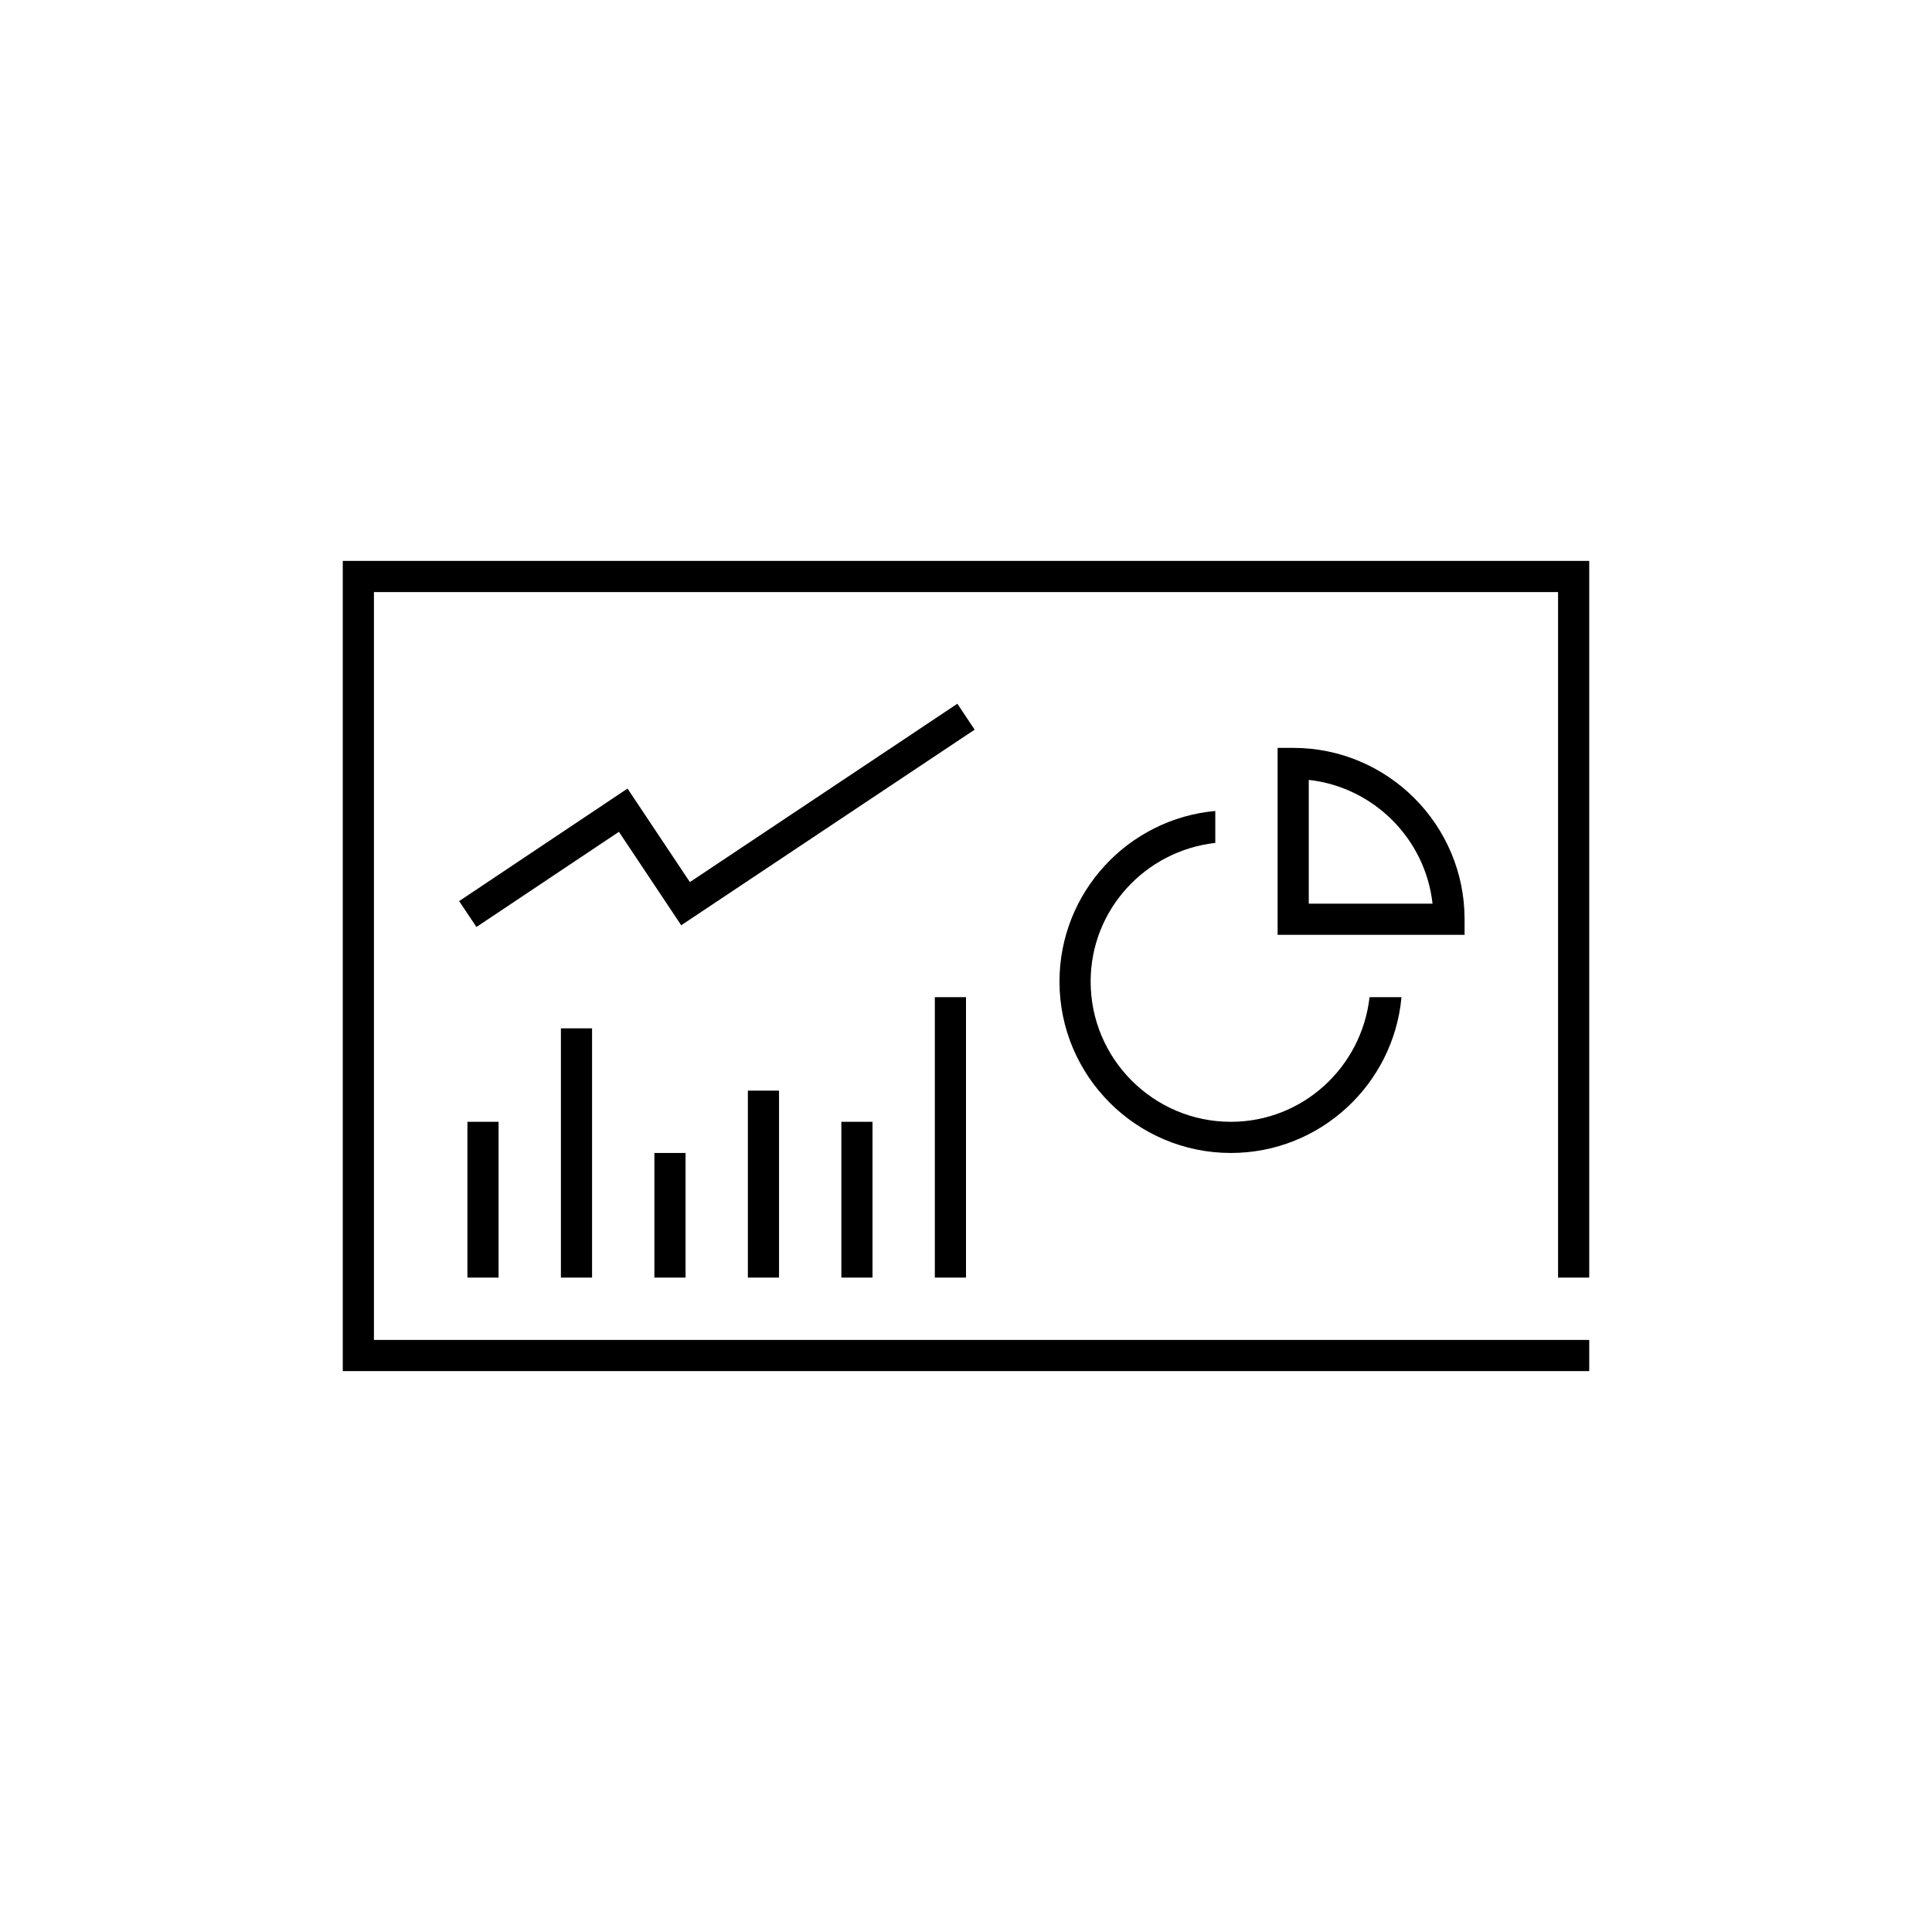 <svg width="62" height="62" viewBox="0 0 62 62" fill="none" xmlns="http://www.w3.org/2000/svg">
<g clip-path="url(#clip0_359_20903)">
<path d="M50 41V19H12V43H51V44H11V18H51V41H50ZM15 41H16V36H15V41ZM19 41V33H18V41H19ZM21 41H22V37H21V41ZM25 41V35H24V41H25ZM31 41V32H30V41H31ZM28 41V36H27V41H28ZM30.723 22.584L22.139 28.307L20.138 25.306L14.734 28.918L15.29 29.748L19.862 26.694L21.861 29.693L31.277 23.416L30.723 22.584ZM47 30H41V24H41.5C44.533 24 47 26.467 47 29.5V30ZM45.972 29C45.741 26.918 44.083 25.259 42 25.028V29H45.972ZM39 27.05V26.025C36.201 26.279 34 28.636 34 31.5C34 34.533 36.467 37 39.5 37C42.364 37 44.721 34.799 44.975 32H43.95C43.697 34.244 41.81 36 39.5 36C37.019 36 35 33.981 35 31.5C35 29.19 36.756 27.303 39 27.05Z" fill="#000000"/>
</g>
<defs>
<clipPath id="clip0_359_20903">
<rect width="62" height="62" fill="white"/>
</clipPath>
</defs>
</svg>
